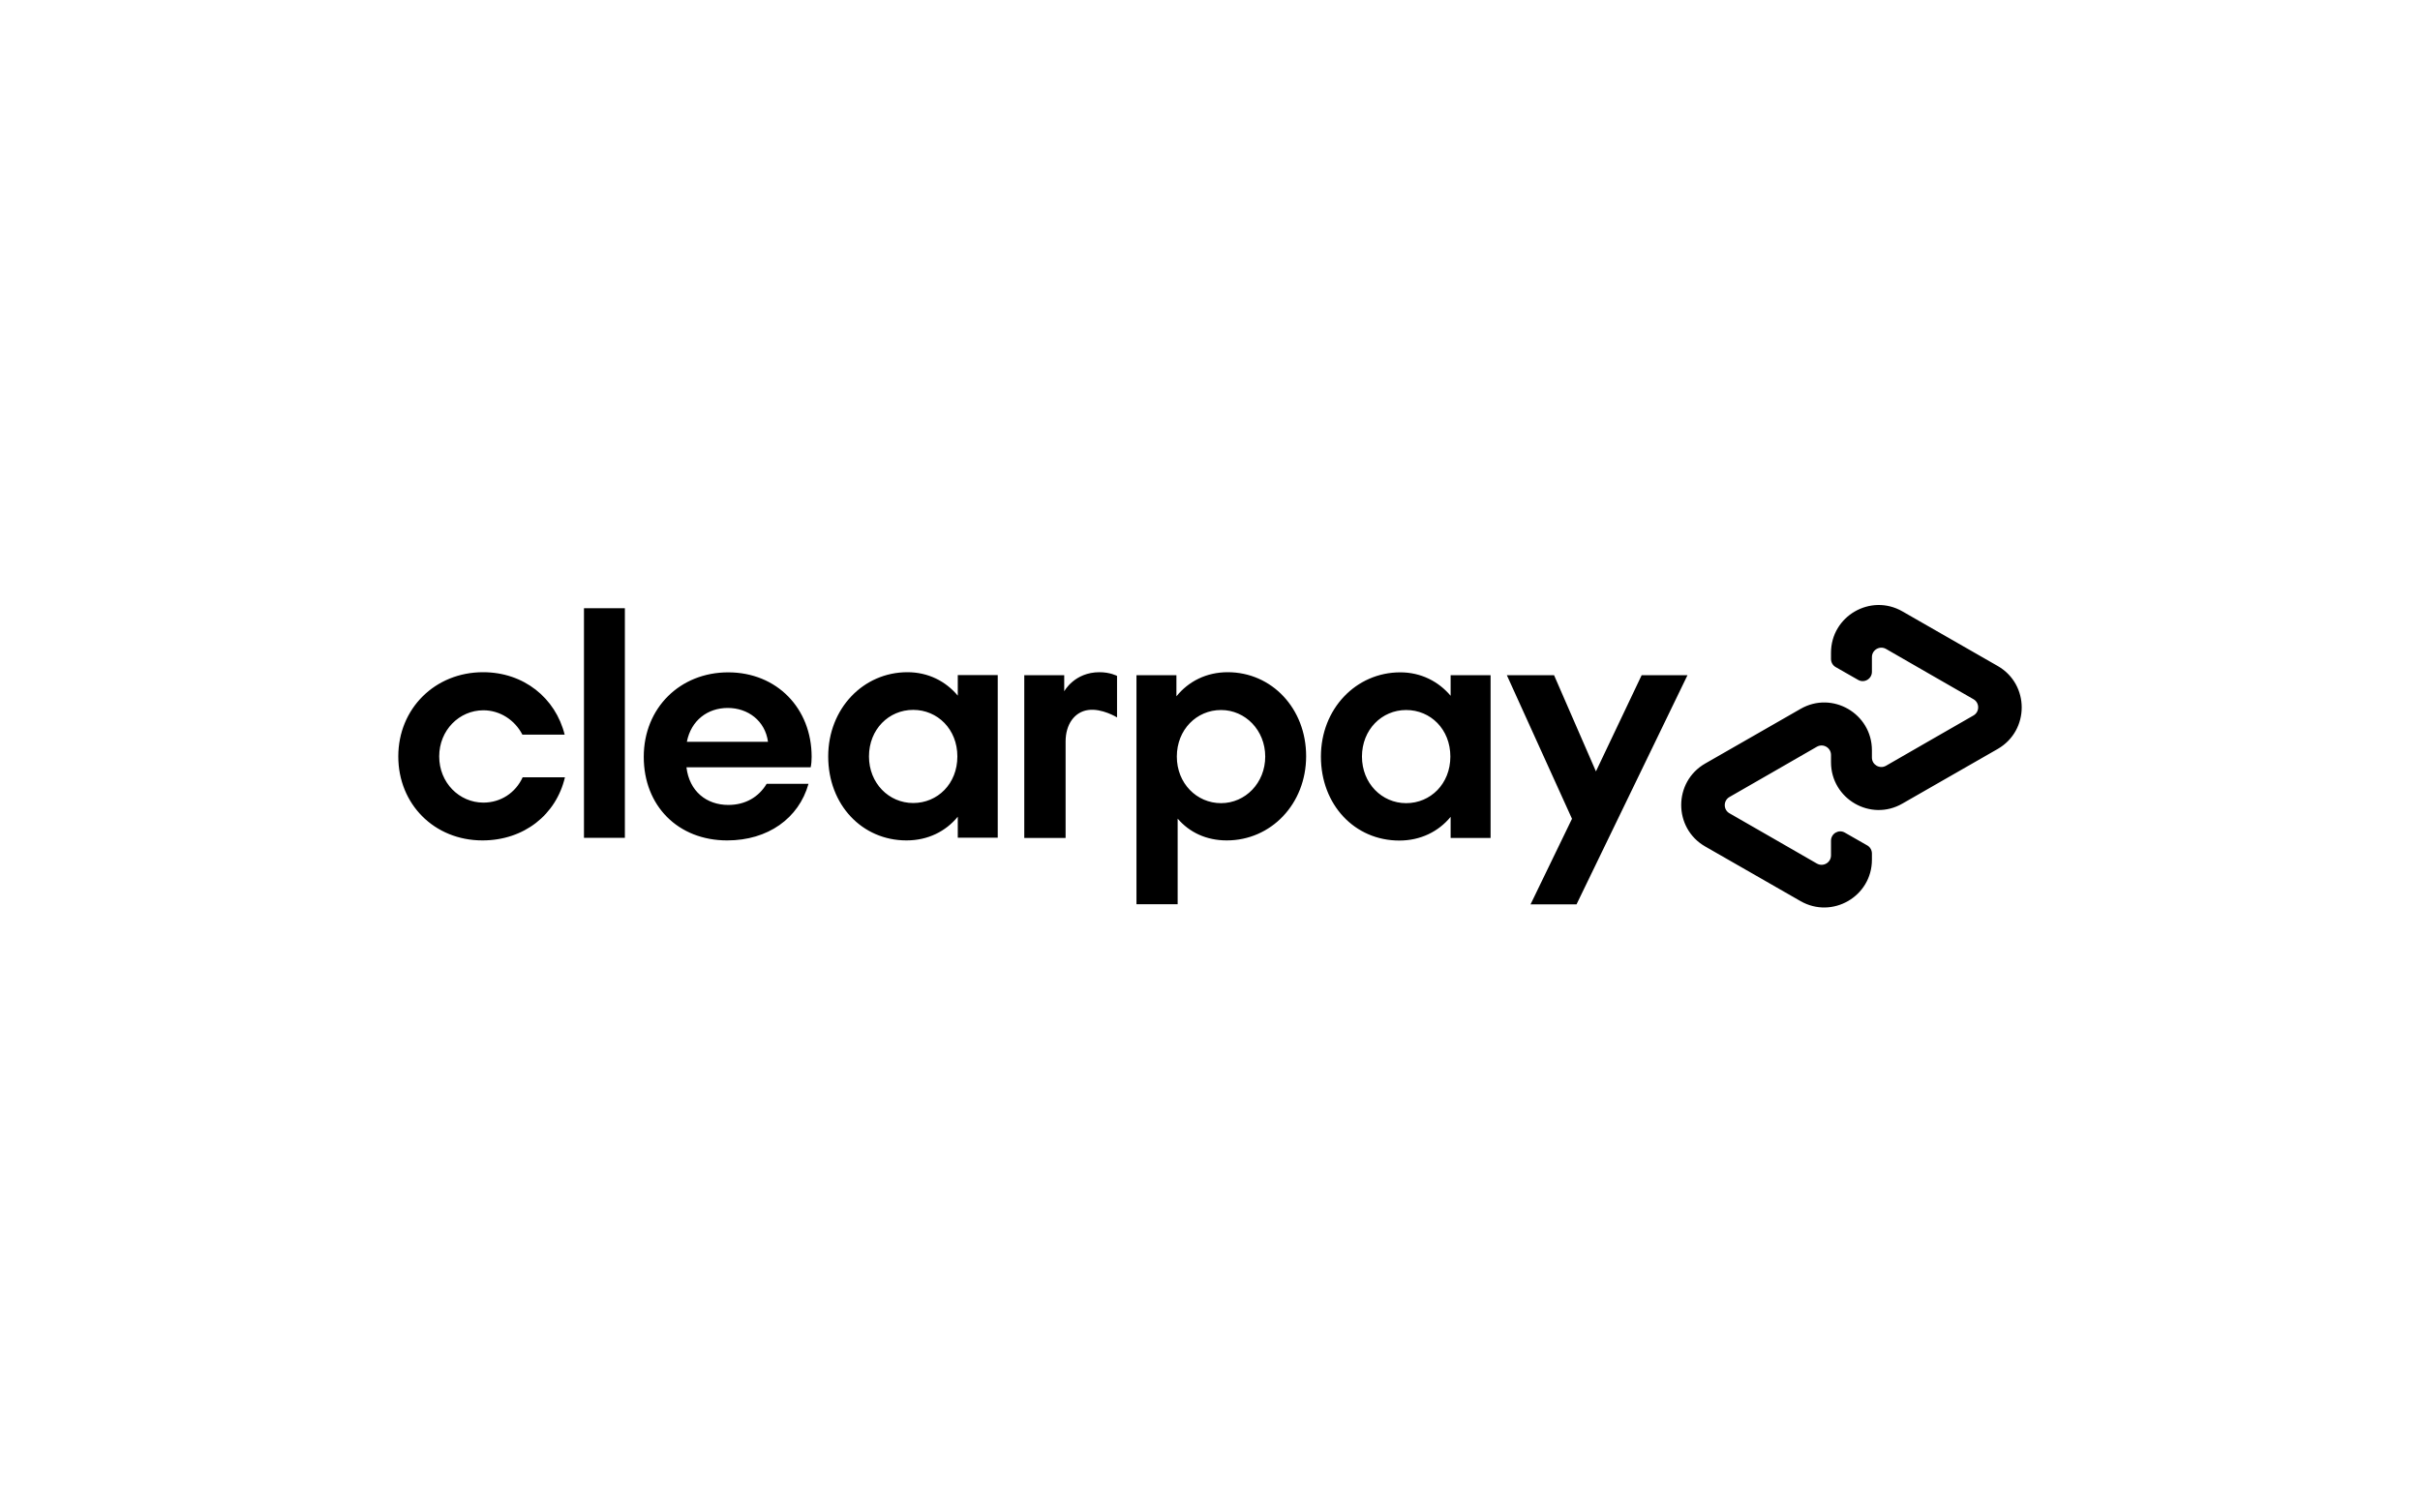 <svg xmlns="http://www.w3.org/2000/svg" width="960" height="600" fill="none"><path fill="#fff" d="M0 0h960v600H0z"></path><path fill="#000" d="m792.515 264.218-18.781-10.76-19.051-10.922c-12.593-7.227-28.334 1.848-28.334 16.411v2.445c0 1.358.706 2.608 1.9 3.26l8.848 5.054c2.442 1.413 5.482-.381 5.482-3.206v-5.815c0-2.88 3.094-4.673 5.59-3.26l17.369 9.999 17.315 9.944c2.497 1.412 2.497 5.053 0 6.466l-17.315 9.944-17.369 9.999c-2.496 1.412-5.59-.381-5.59-3.261v-2.88c0-14.563-15.741-23.692-28.334-16.41l-19.051 10.922-18.781 10.759c-12.647 7.282-12.647 25.594 0 32.875l18.781 10.76 19.051 10.922c12.593 7.227 28.334-1.848 28.334-16.411v-2.445c0-1.358-.706-2.608-1.9-3.26l-8.847-5.054c-2.443-1.413-5.483.381-5.483 3.206v5.815c0 2.88-3.093 4.673-5.59 3.26l-17.369-9.999-17.315-9.944c-2.497-1.412-2.497-5.053 0-6.466l17.315-9.944 17.369-9.999c2.497-1.412 5.59.381 5.59 3.261v2.88c0 14.563 15.741 23.692 28.334 16.41l19.051-10.922 18.781-10.759c12.647-7.336 12.647-25.594 0-32.875ZM501.908 300.136c0-10.433-7.87-18.476-17.532-18.476-9.661 0-17.532 7.771-17.532 18.476 0 10.596 7.871 18.475 17.532 18.475 9.662 0 17.532-8.042 17.532-18.475Zm-51.076 58.632v-90.91h15.849v8.369c4.777-5.923 11.887-9.564 20.355-9.564 17.423 0 31.101 14.345 31.101 33.31 0 18.964-13.949 33.419-31.481 33.419-8.142 0-14.818-3.206-19.486-8.64v33.962h-16.338v.054ZM575.347 300.136c0-10.868-7.871-18.476-17.532-18.476-9.662 0-17.532 7.771-17.532 18.476 0 10.596 7.87 18.475 17.532 18.475 9.661 0 17.532-7.662 17.532-18.475Zm.108 32.277v-8.368c-4.776 5.814-11.887 9.401-20.354 9.401-17.695 0-31.102-14.183-31.102-33.31 0-18.965 13.95-33.419 31.482-33.419 8.25 0 15.198 3.641 19.974 9.292v-8.151h15.85v64.555h-15.85ZM422.227 274.162s4.017-7.499 13.95-7.499c4.234 0 6.948 1.467 6.948 1.467v16.465s-5.971-3.695-11.453-2.935c-5.482.761-8.956 5.76-8.956 12.498v38.255h-16.392v-64.555h15.849v6.304h.054ZM669.411 267.858l-44.019 90.91h-18.238l16.446-33.962-25.836-56.948h18.726l16.609 38.147 18.129-38.147h18.183ZM224.111 308.341c-3.474 14.835-16.229 25.05-32.73 25.05-19.051 0-33.381-14.345-33.381-33.31 0-18.964 14.547-33.418 33.653-33.418 16.12 0 28.713 10.216 32.35 24.778h-16.772c-2.986-5.814-8.902-9.672-15.47-9.672-9.553 0-17.532 7.879-17.532 18.312 0 10.434 7.979 18.313 17.532 18.313 6.839 0 12.756-3.858 15.578-10.053h16.772ZM231.656 332.359v-91.073h16.229v91.073h-16.229ZM272.31 304.374c1.14 9.564 7.979 14.944 16.61 14.944 6.839 0 12.104-3.206 15.198-8.369h16.609c-3.854 13.694-16.121 22.443-32.242 22.443-19.486 0-33.11-13.694-33.11-33.147 0-19.454 14.439-33.528 33.49-33.528 19.215 0 33.11 14.183 33.11 33.528 0 1.412-.108 2.825-.38 4.129H272.31Zm32.35-10.107c-1.14-8.368-7.979-13.422-15.958-13.422s-14.546 4.891-16.229 13.422h32.187ZM379.945 332.359v-8.368c-4.777 5.814-11.833 9.4-20.355 9.4-17.64 0-31.047-14.182-31.047-33.31 0-18.964 13.895-33.418 31.427-33.418 8.25 0 15.198 3.586 19.975 9.292v-8.151h15.849v64.501h-15.849v.054Zm-.163-32.278c0-10.813-7.871-18.475-17.532-18.475-9.662 0-17.532 7.716-17.532 18.475 0 10.597 7.87 18.476 17.532 18.476 9.661 0 17.532-7.608 17.532-18.476Z"></path></svg>